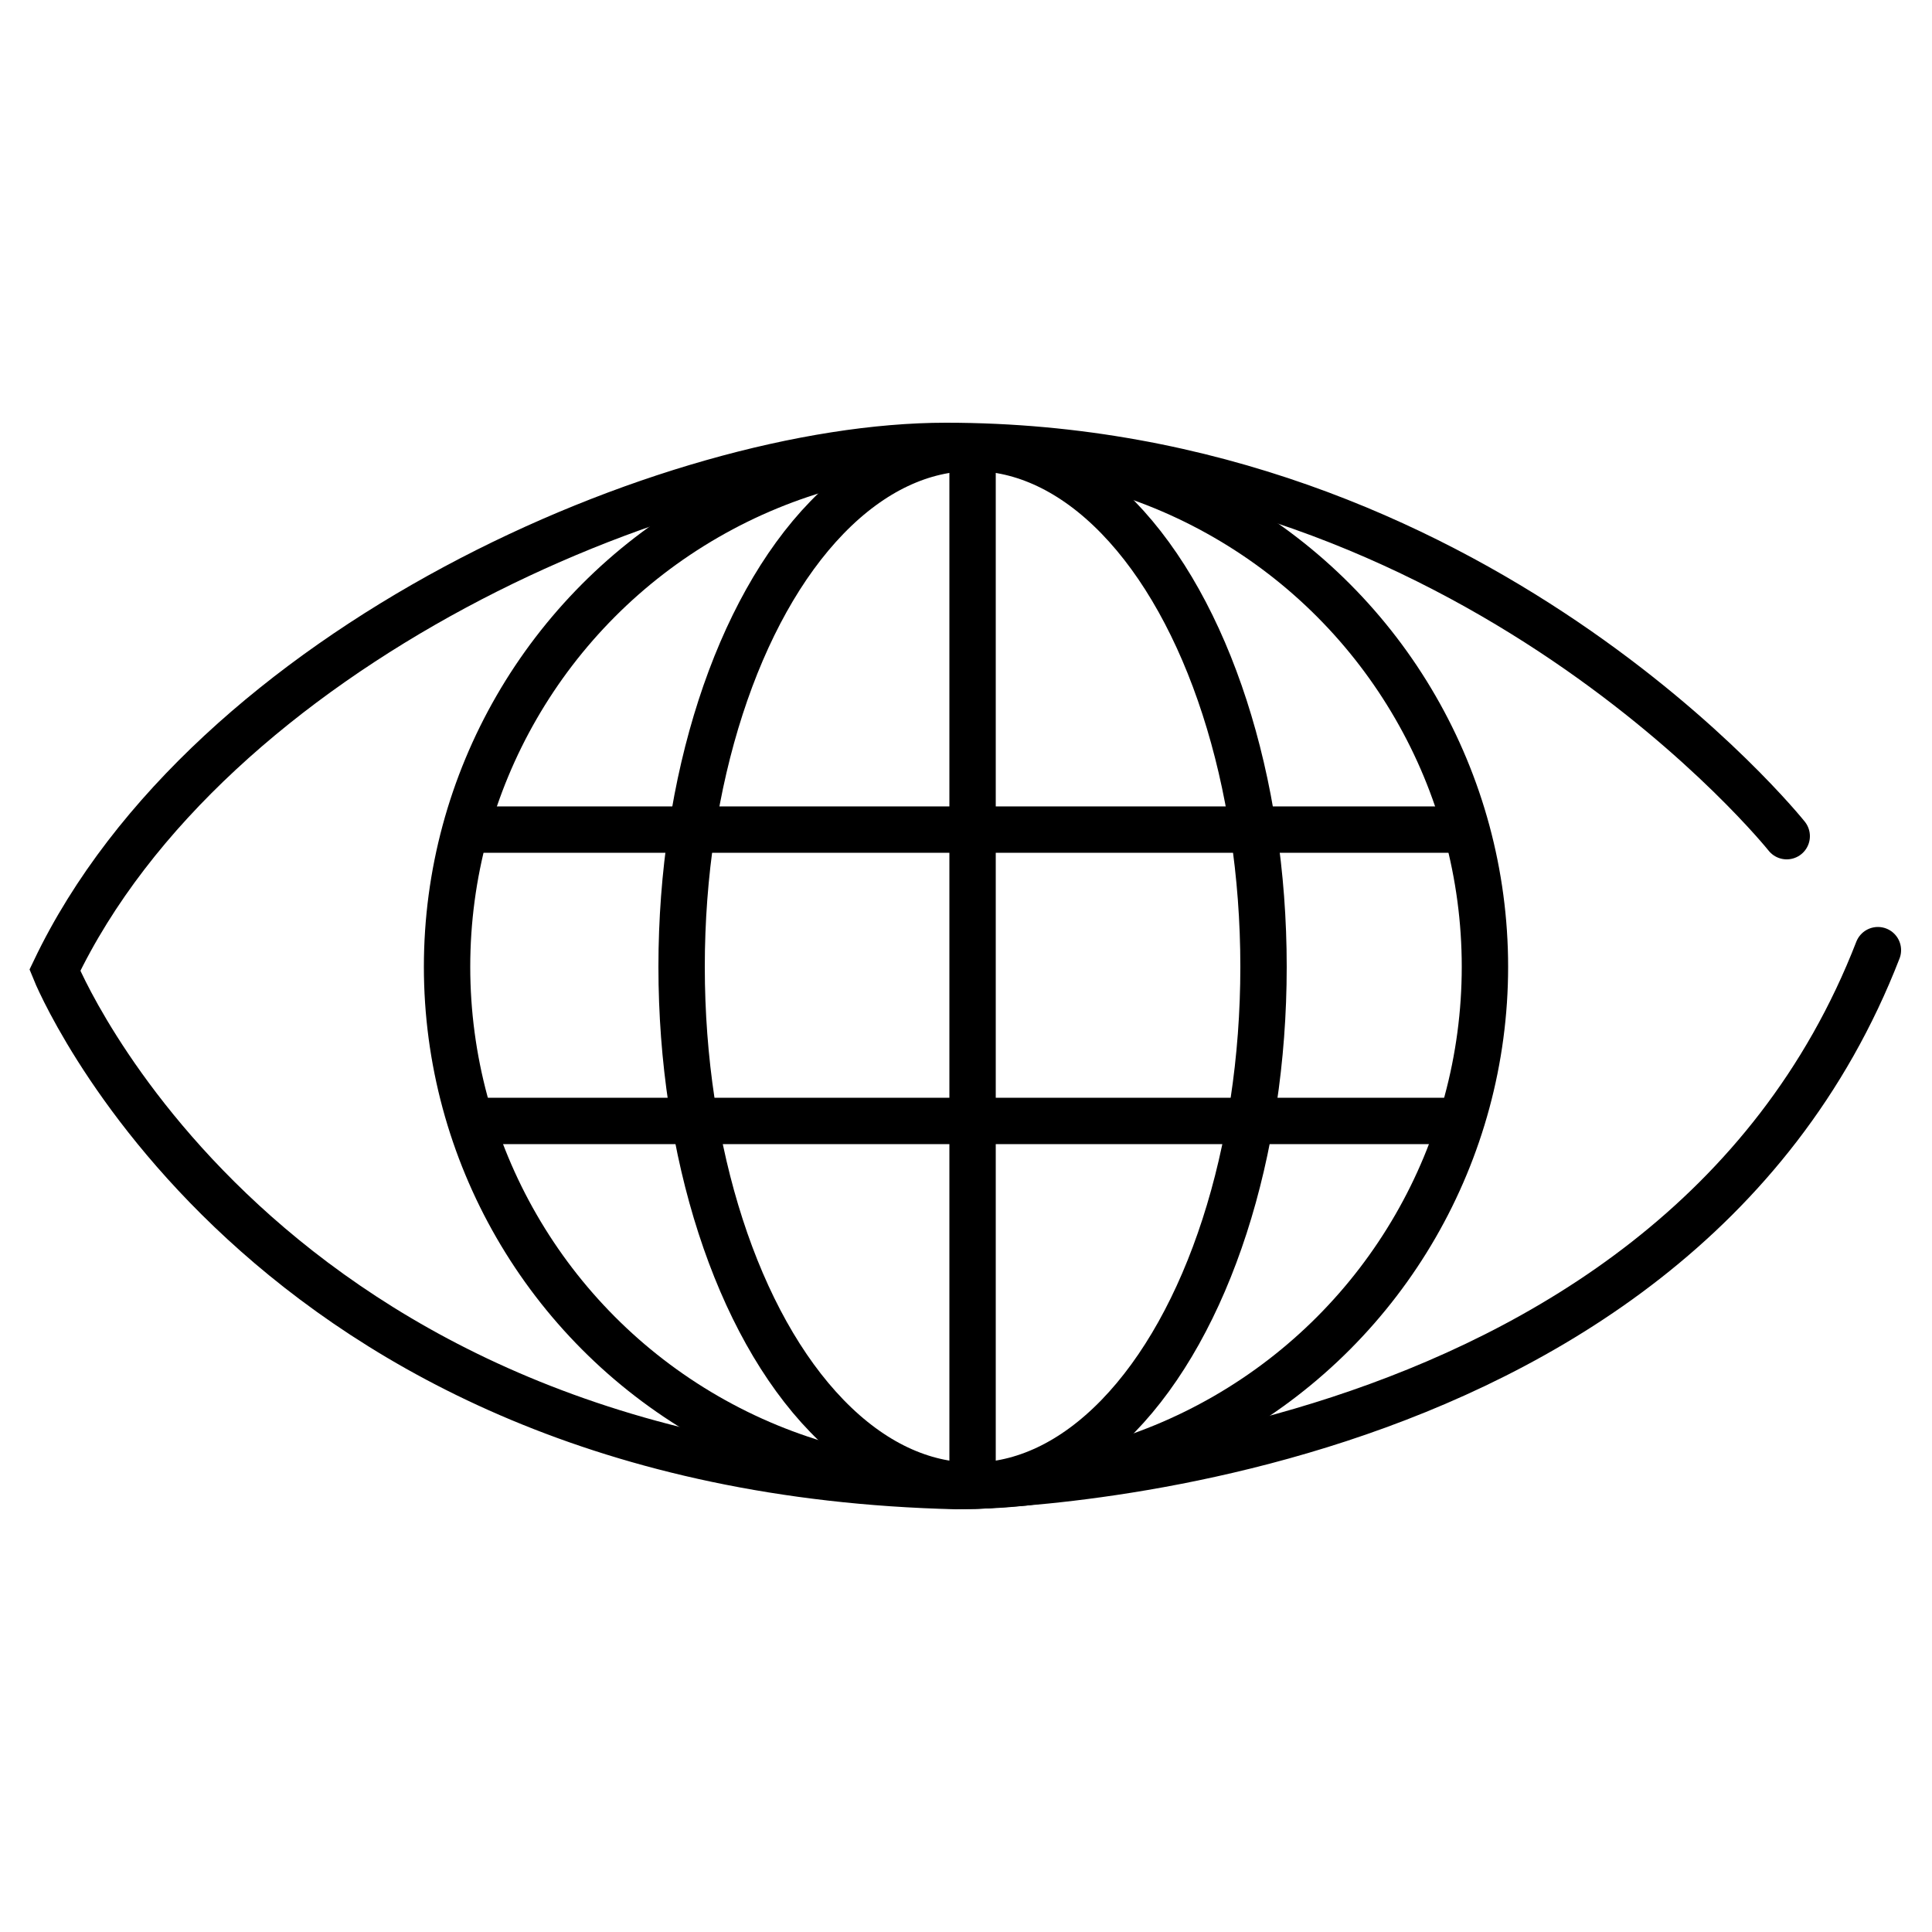 <?xml version="1.0" encoding="utf-8"?>
<!-- Generator: Adobe Illustrator 27.0.0, SVG Export Plug-In . SVG Version: 6.00 Build 0)  -->
<svg version="1.1" id="Layer_1" xmlns="http://www.w3.org/2000/svg" xmlns:xlink="http://www.w3.org/1999/xlink" x="0px" y="0px"
	 viewBox="0 0 500 500" style="enable-background:new 0 0 500 500;" xml:space="preserve">
<style type="text/css">
	.st0{fill:none;stroke:#000000;stroke-width:12;stroke-linecap:round;stroke-miterlimit:10;}
	.st1{fill:none;stroke:#000000;stroke-width:12;stroke-miterlimit:10;}
</style>
<path class="st0" d="M462.4,216.4c0,0-80.6-101-217.6-101c-71.3,0-190.8,52.4-230.6,135.7c0,0,52,129.2,233.3,133.5
	c0,0,184.7,0,238.5-138.7"/>
<circle class="st1" cx="250" cy="250.2" r="134.3"/>
<ellipse class="st1" cx="251.7" cy="250.2" rx="75.3" ry="134.3"/>
<line class="st1" x1="251.7" y1="115.9" x2="251.7" y2="384.5"/>
<line class="st1" x1="121.1" y1="214.7" x2="378.8" y2="214.7"/>
<line class="st1" x1="121.1" y1="290.1" x2="378.8" y2="290.1"/>
</svg>
